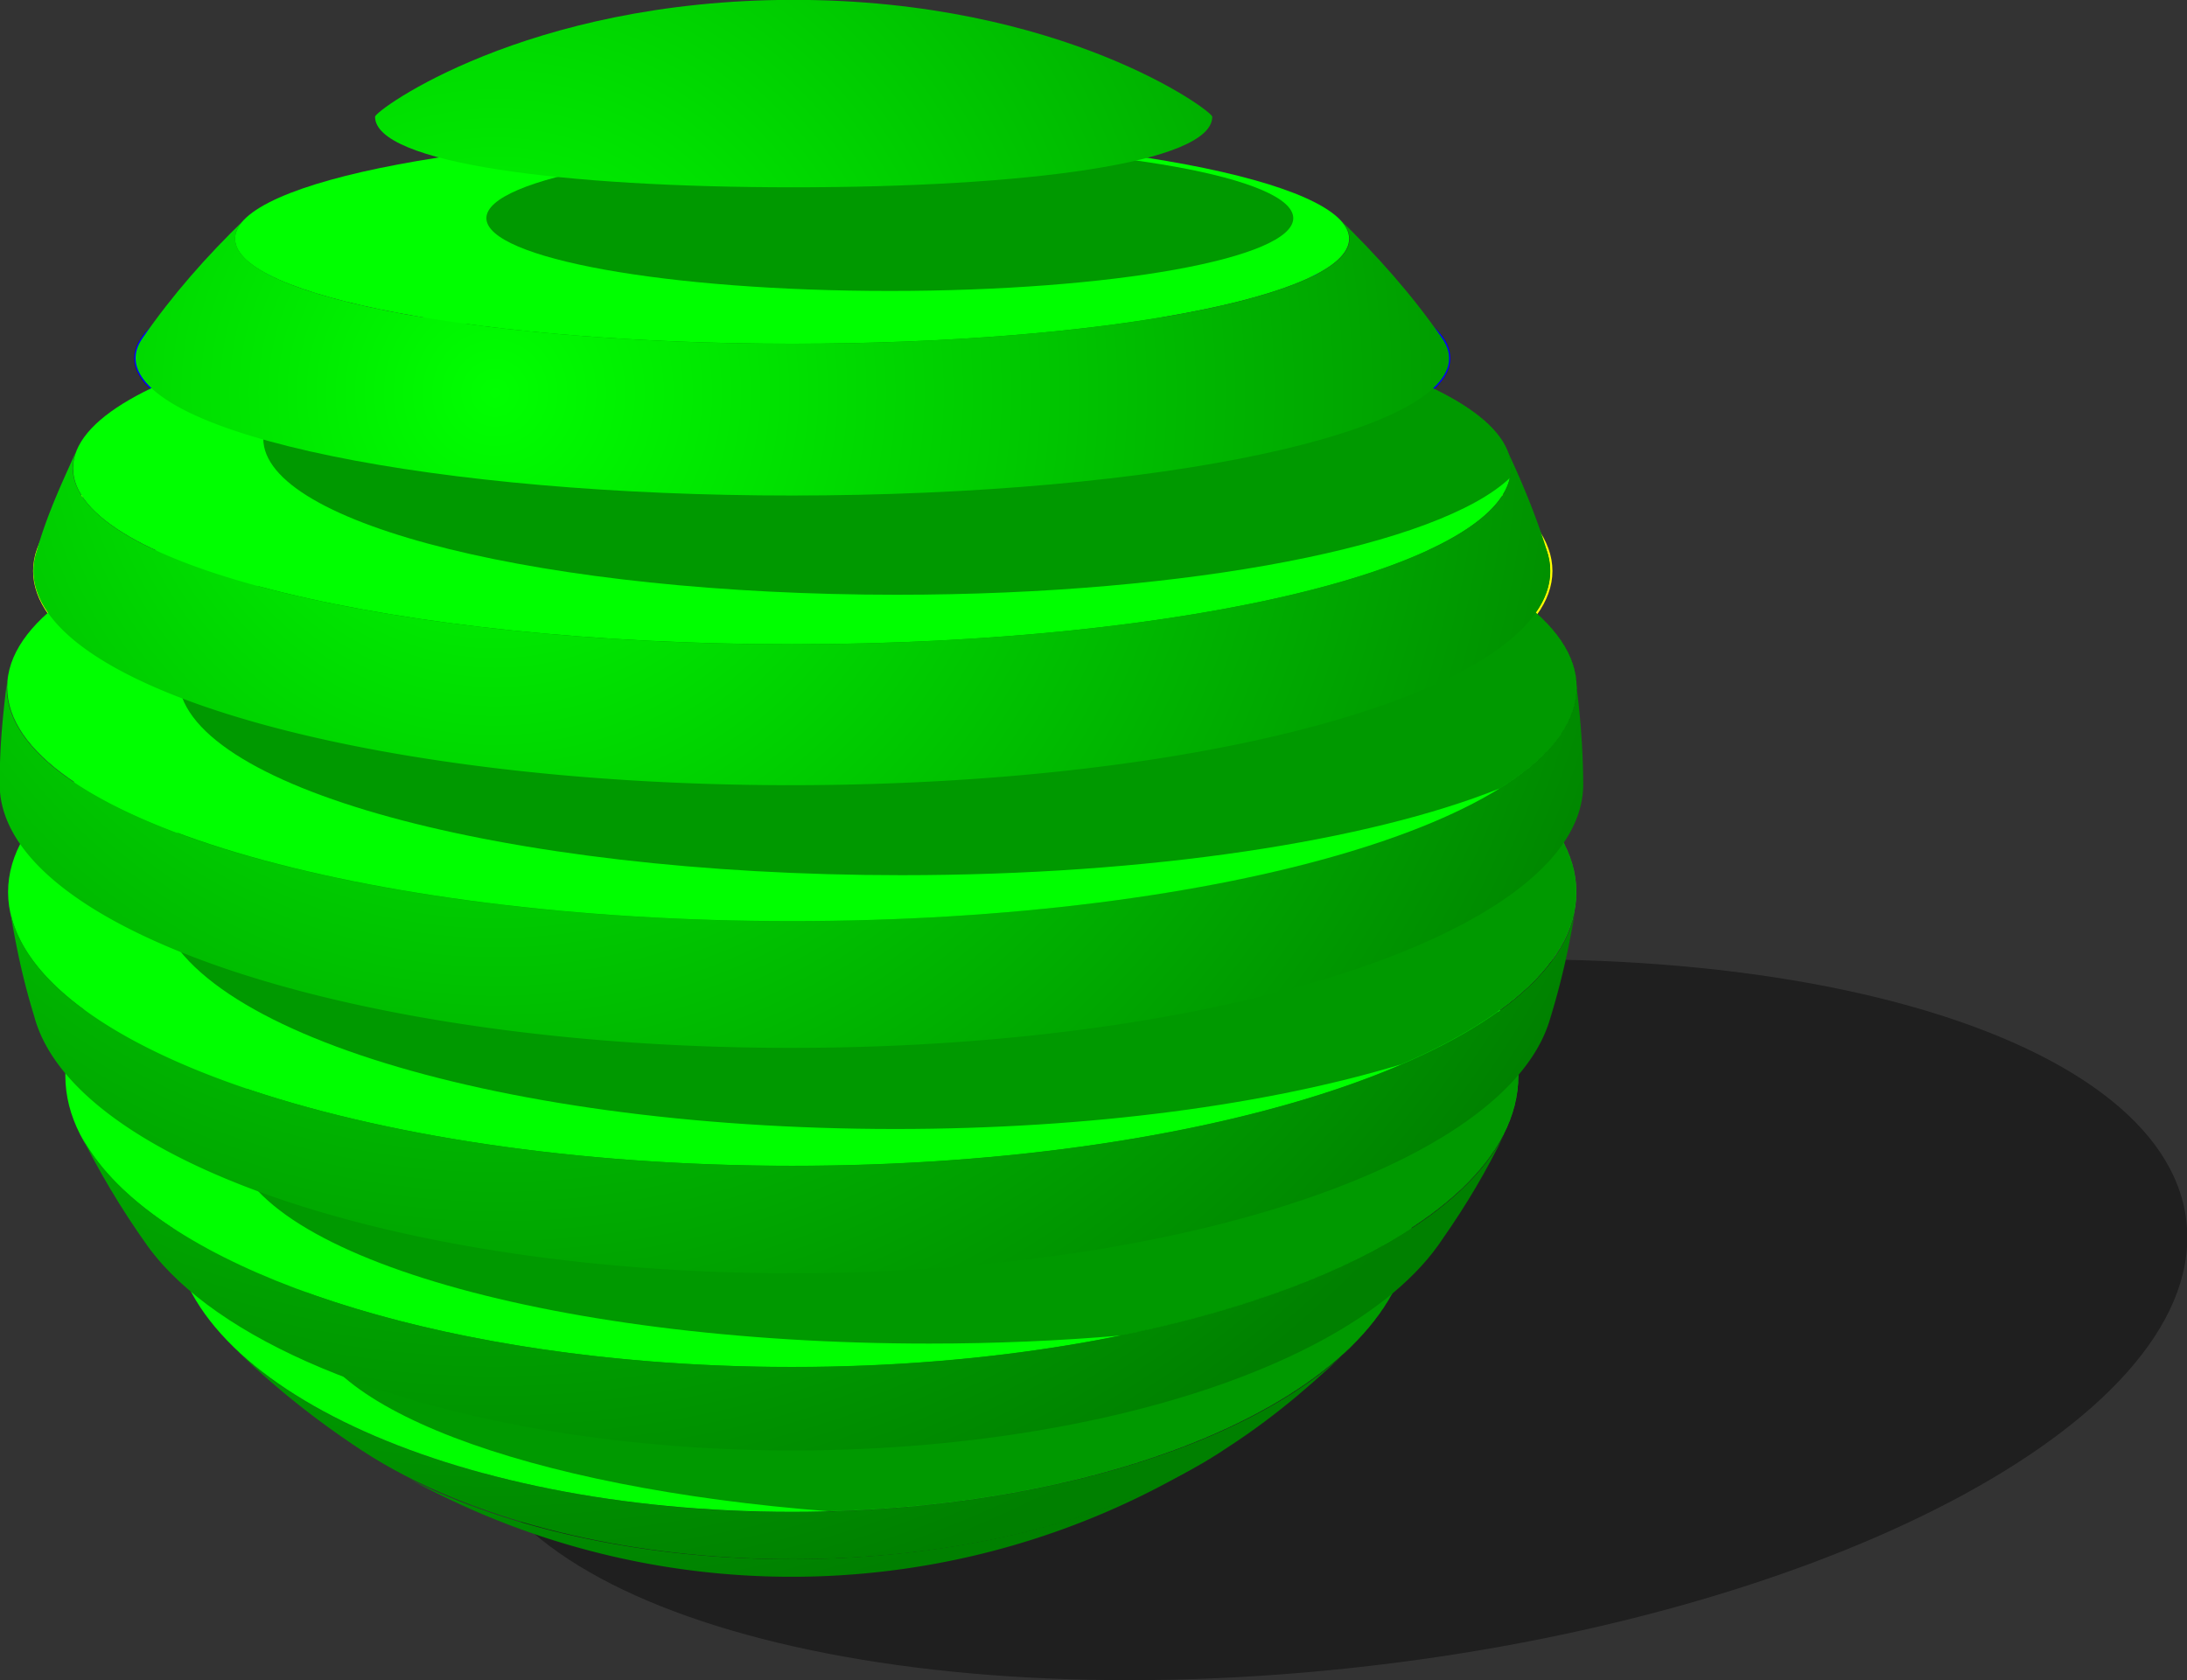 <svg xmlns="http://www.w3.org/2000/svg" xmlns:xlink="http://www.w3.org/1999/xlink" viewBox="0 0 907.77 697.59"><rect x="0" y="0" width="907.77" height="697.59" fill="#333333" stroke="none"/><defs><radialGradient id="b" xlink:href="#a" gradientUnits="userSpaceOnUse" cy="-768.17" cx="553.3" gradientTransform="matrix(2.197 0 0 1.028 -662.41 876.01)" r="97.764"/><radialGradient id="c" xlink:href="#a" gradientUnits="userSpaceOnUse" cy="-67.291" cx="568.62" gradientTransform="matrix(1.558 0 0 1.29 -317.13 214.43)" r="97.05"/><radialGradient id="d" xlink:href="#a" gradientUnits="userSpaceOnUse" cy="182.28" cx="561.52" gradientTransform="matrix(1.877 0 0 2.213 -492.48 -239.92)" r="96.248"/><radialGradient id="e" xlink:href="#a" gradientUnits="userSpaceOnUse" cy="44.739" cx="565.29" gradientTransform="matrix(1.626 0 0 1.638 -353.81 74.053)" r="101.48"/><radialGradient id="f" xlink:href="#a" gradientUnits="userSpaceOnUse" cy="-184.48" cx="568.59" gradientTransform="matrix(1.575 0 0 1.113 -326.68 319.59)" r="96.086"/><radialGradient id="g" xlink:href="#a" gradientUnits="userSpaceOnUse" cy="458.69" cx="536.52" gradientTransform="matrix(2.942 0 0 3.609 -1041.8 -1416.3)" r="96.356"/><radialGradient id="h" xlink:href="#a" gradientUnits="userSpaceOnUse" cy="-350.89" cx="565.72" gradientTransform="matrix(1.731 0 0 1.066 -413.61 475.79)" r="94.328"/><radialGradient id="i" xlink:href="#a" gradientUnits="userSpaceOnUse" cy="-1011.2" cx="553.58" gradientTransform="matrix(3.012 0 0 1.412 -1113.9 1514.2)" r="71.181"/><linearGradient id="a"><stop stop-color="#0f0" offset="0"/><stop stop-color="#00bf00" offset=".5"/><stop stop-color="green" offset="1"/></linearGradient></defs><path d="M907.892 513.769c0 80.435-160.064 160.95-357.51 179.833S192.874 662.588 192.874 582.15c0-80.435 160.065-160.95 357.51-179.833s357.51 31.014 357.51 111.451z" fill-opacity=".4"/><path d="M680.77 172.05c-32.594 10.327-92.944 12.179-134.8 4.136-5.86-1.125-11.17-2.415-15.824-3.843-8.676-2.66-16.475-5.654-22.481-8.486 10.844 4.988 29.282 8.986 52.122 11.302 54.083 5.485 118.16.297 143.12-11.588-6.485 2.937-13.369 5.812-22.139 8.48z" fill="url(#b)" transform="matrix(2.387 0 0 5.101 -1115.18 -276.847)"/><path d="M585.975 506.832c0 66.763-115.154 120.892-257.2 120.892-142.05 0-257.2-54.124-257.2-120.892 0-66.763 115.153-120.891 257.2-120.891 142.05 0 257.2 54.123 257.2 120.891z" fill="#0f0"/><path d="M415.7 455.533c-159.71 0-289.19 39.082-289.19 87.312 0 40.755 92.449 74.992 217.47 84.625 135-3.686 242.03-56.282 242.03-120.66 0-12.955-4.349-25.425-12.375-37.125-45.4-8.96-99.7-14.16-157.9-14.16z" fill-opacity=".4"/><path d="M630.235 446.642c0 66.763-135.012 120.892-301.555 120.892-166.547 0-301.556-54.124-301.556-120.892 0-66.763 135.013-120.891 301.556-120.891 166.546 0 301.555 54.123 301.555 120.891z" fill="#0f0"/><path fill-opacity=".4" d="M385.7 383.193c-159.97 0-289.67 39.113-289.67 87.344s129.69 87.312 289.67 87.312c27.598 0 54.284-1.17 79.569-3.344 97.856-19.943 164.93-60.75 164.93-107.88 0-8.965-2.437-17.716-7.043-26.125-52.37-22.56-139.19-37.312-237.45-37.312z"/><path d="M654.314 370.403c0 62.745-145.724 113.615-325.481 113.615-179.76 0-325.481-50.866-325.481-113.615 0-62.745 145.724-113.616 325.481-113.616 179.76 0 325.481 50.866 325.481 113.616z" fill="#0f0"/><path d="M371.6 270.723c-169.45 0-306.84 44.346-306.84 99.031s137.39 99 306.84 99c81.326 0 155.22-10.209 210.12-26.875 45.361-19.526 72.563-44.402 72.563-71.5 0-29.17-31.515-55.757-83.281-75.875-53.632-14.817-123.27-23.781-199.41-23.781z" fill-opacity=".4"/><path d="M509.06 156.27a5.903 5.903 0 00-.027 2.303c2.424 13.076 47.347 23.191 100.34 22.593 52.991-.598 93.984-11.683 91.56-24.759.587 3.596.949 7.206.97 10.83.173 14.753-43.078 26.753-96.602 26.801-53.525.048-97.055-11.875-97.228-26.629a7.38 7.38 0 01.007-.426c-.008-3.826.452-7.243.982-10.712z" fill="url(#c)" transform="matrix(3.391 0 0 4.096 -1723 -359.707)"/><path d="M701.04 157.49c0 13.089-43.003 23.701-96.049 23.701-53.047 0-96.049-10.611-96.049-23.701 0-13.089 43.003-23.701 96.049-23.701 53.047 0 96.049 10.611 96.049 23.701z" transform="matrix(2.838 0 0 2.407 -1388.08 -230.373)" stroke="#00f" stroke-width=".383" fill="none"/><path d="M701.04 157.49c0 13.089-43.003 23.701-96.049 23.701-53.047 0-96.049-10.611-96.049-23.701 0-13.089 43.003-23.701 96.049-23.701 53.047 0 96.049 10.611 96.049 23.701z" transform="matrix(3.278 0 0 3.754 -1654.1 -354.147)" stroke="#ff0" stroke-width=".285" fill="none"/><path d="M654.437 285.356c0 53.612-145.836 97.077-325.731 97.077-179.898 0-325.731-43.461-325.731-97.077 0-53.61 145.836-97.077 325.731-97.077 179.898 0 325.731 43.462 325.731 97.077z" fill="#0f0"/><path d="M374.2 198.843c-165.8 0-300.19 36.82-300.19 82.25s134.39 82.281 300.19 82.281c103.13 0 194.11-14.263 248.16-35.969.01-.005.024.005.031 0 20.57-12.728 32.094-26.99 32.094-42.062 0-27.546-38.508-52.425-100.34-70.094-50.141-10.303-112.44-16.406-179.94-16.406z" fill-opacity=".4"/><path d="M627.181 194.386c0 40.366-133.614 73.092-298.433 73.092-164.823 0-298.434-32.723-298.434-73.092 0-40.365 133.614-73.091 298.434-73.091 164.822 0 298.433 32.723 298.433 73.091z" fill="#0f0"/><path d="M328.78 121.283c-22.353 0-44.113.609-65.062 1.75-91.065 10.19-154.44 32.797-154.44 59.062 0 35.809 117.72 64.844 262.94 64.844 122.33 0 225.13-20.601 254.5-48.5.303-1.35.5-2.695.5-4.062 0-40.366-133.61-73.094-298.44-73.094z" fill-opacity=".4"/><path d="M559.984 99.105c0 24.077-103.526 43.598-231.229 43.598-127.705 0-231.228-19.52-231.228-43.598 0-24.077 103.525-43.598 231.228-43.598 127.706 0 231.229 19.519 231.229 43.598z" fill="#0f0"/><path d="M536.8 90.582c0 16.688-74.973 30.216-167.456 30.216S201.887 107.27 201.887 90.582s74.973-30.217 167.457-30.217S536.8 73.893 536.8 90.582z" fill-opacity=".4"/><path d="M699.91 153.87c8.083 12.937-27.865 25.041-80.292 27.035-52.427 1.995-101.48-6.876-109.56-19.812-1.475-2.361-1.495-4.764-.06-7.127 4.24-7.256 9.306-14.074 15.01-20.554-2.107 2.398-2.009 4.866.287 7.255 9.4 9.784 52.695 16.02 96.704 13.931 44.008-2.09 72.064-11.715 62.665-21.498 5.776 6.556 10.939 13.437 15.25 20.77z" fill="url(#d)" transform="matrix(2.838 0 0 2.407 -1388.08 -230.373)"/><path d="M700.31 154.58c6.496 12.991-30.916 24.822-83.564 26.425-52.647 1.603-100.59-7.629-107.09-20.62-.97-1.938-.964-3.899.016-5.836-1.971 4.437-4.086 8.842-5.583 14.128a8.407 8.407 0 00-.002 5.265c5.1 15.866 54.407 27.552 110.13 26.099 55.724-1.453 96.762-15.492 91.663-31.358-1.445-4.76-3.374-9.437-5.571-14.103z" fill="url(#e)" transform="matrix(3.107 0 0 3.084 -1551.02 -291.297)"/><path d="M700.95 158.49c-2.247 13.078-47.033 23.23-100.03 22.675-49.833-.521-89.756-10.368-91.893-22.664.699 3.233 1.628 6.433 3.057 9.698 4.319 11.625 38.788 20.86 82.638 22.144 51.237 1.499 97.362-8.283 103.02-21.85a51.842 51.842 0 003.206-10.003z" fill="url(#f)" transform="matrix(3.389 0 0 4.794 -1721.3 -384.557)"/><path d="M701.04 161.3c0 13.089-43.003 19.887-96.049 19.887-53.047 0-96.049-6.797-96.049-19.887 0-1.723 34.469-32.908 96.049-32.908 61.581 0 96.049 31.26 96.049 32.908z" fill="url(#g)" transform="matrix(1.809 0 0 1.474 -765 -189.306)"/><path d="M510.7 162.01c7.411 9.41 37.066 16.792 75.135 18.703 51.982 2.61 102.69-5.673 113.27-18.499-2.324 2.987-5.06 5.806-8.09 8.475-13.35 12.6-62.677 19.945-110.17 16.403-29.087-2.17-52.07-8.093-61.087-15.743-3.605-3.113-6.575-6.226-9.055-9.338z" fill="url(#h)" transform="matrix(3.14 0 0 5.101 -1570.75 -356.667)"/><path d="M546.17 176.22a170.609 170.609 0 01-7.337-1.56c44.747 11.495 99.45 10.47 142.08-2.665-32.47 10.348-92.8 12.24-134.74 4.225z" fill="url(#i)" transform="matrix(2.391 0 0 5.101 -1118.27 -276.847)"/></svg>